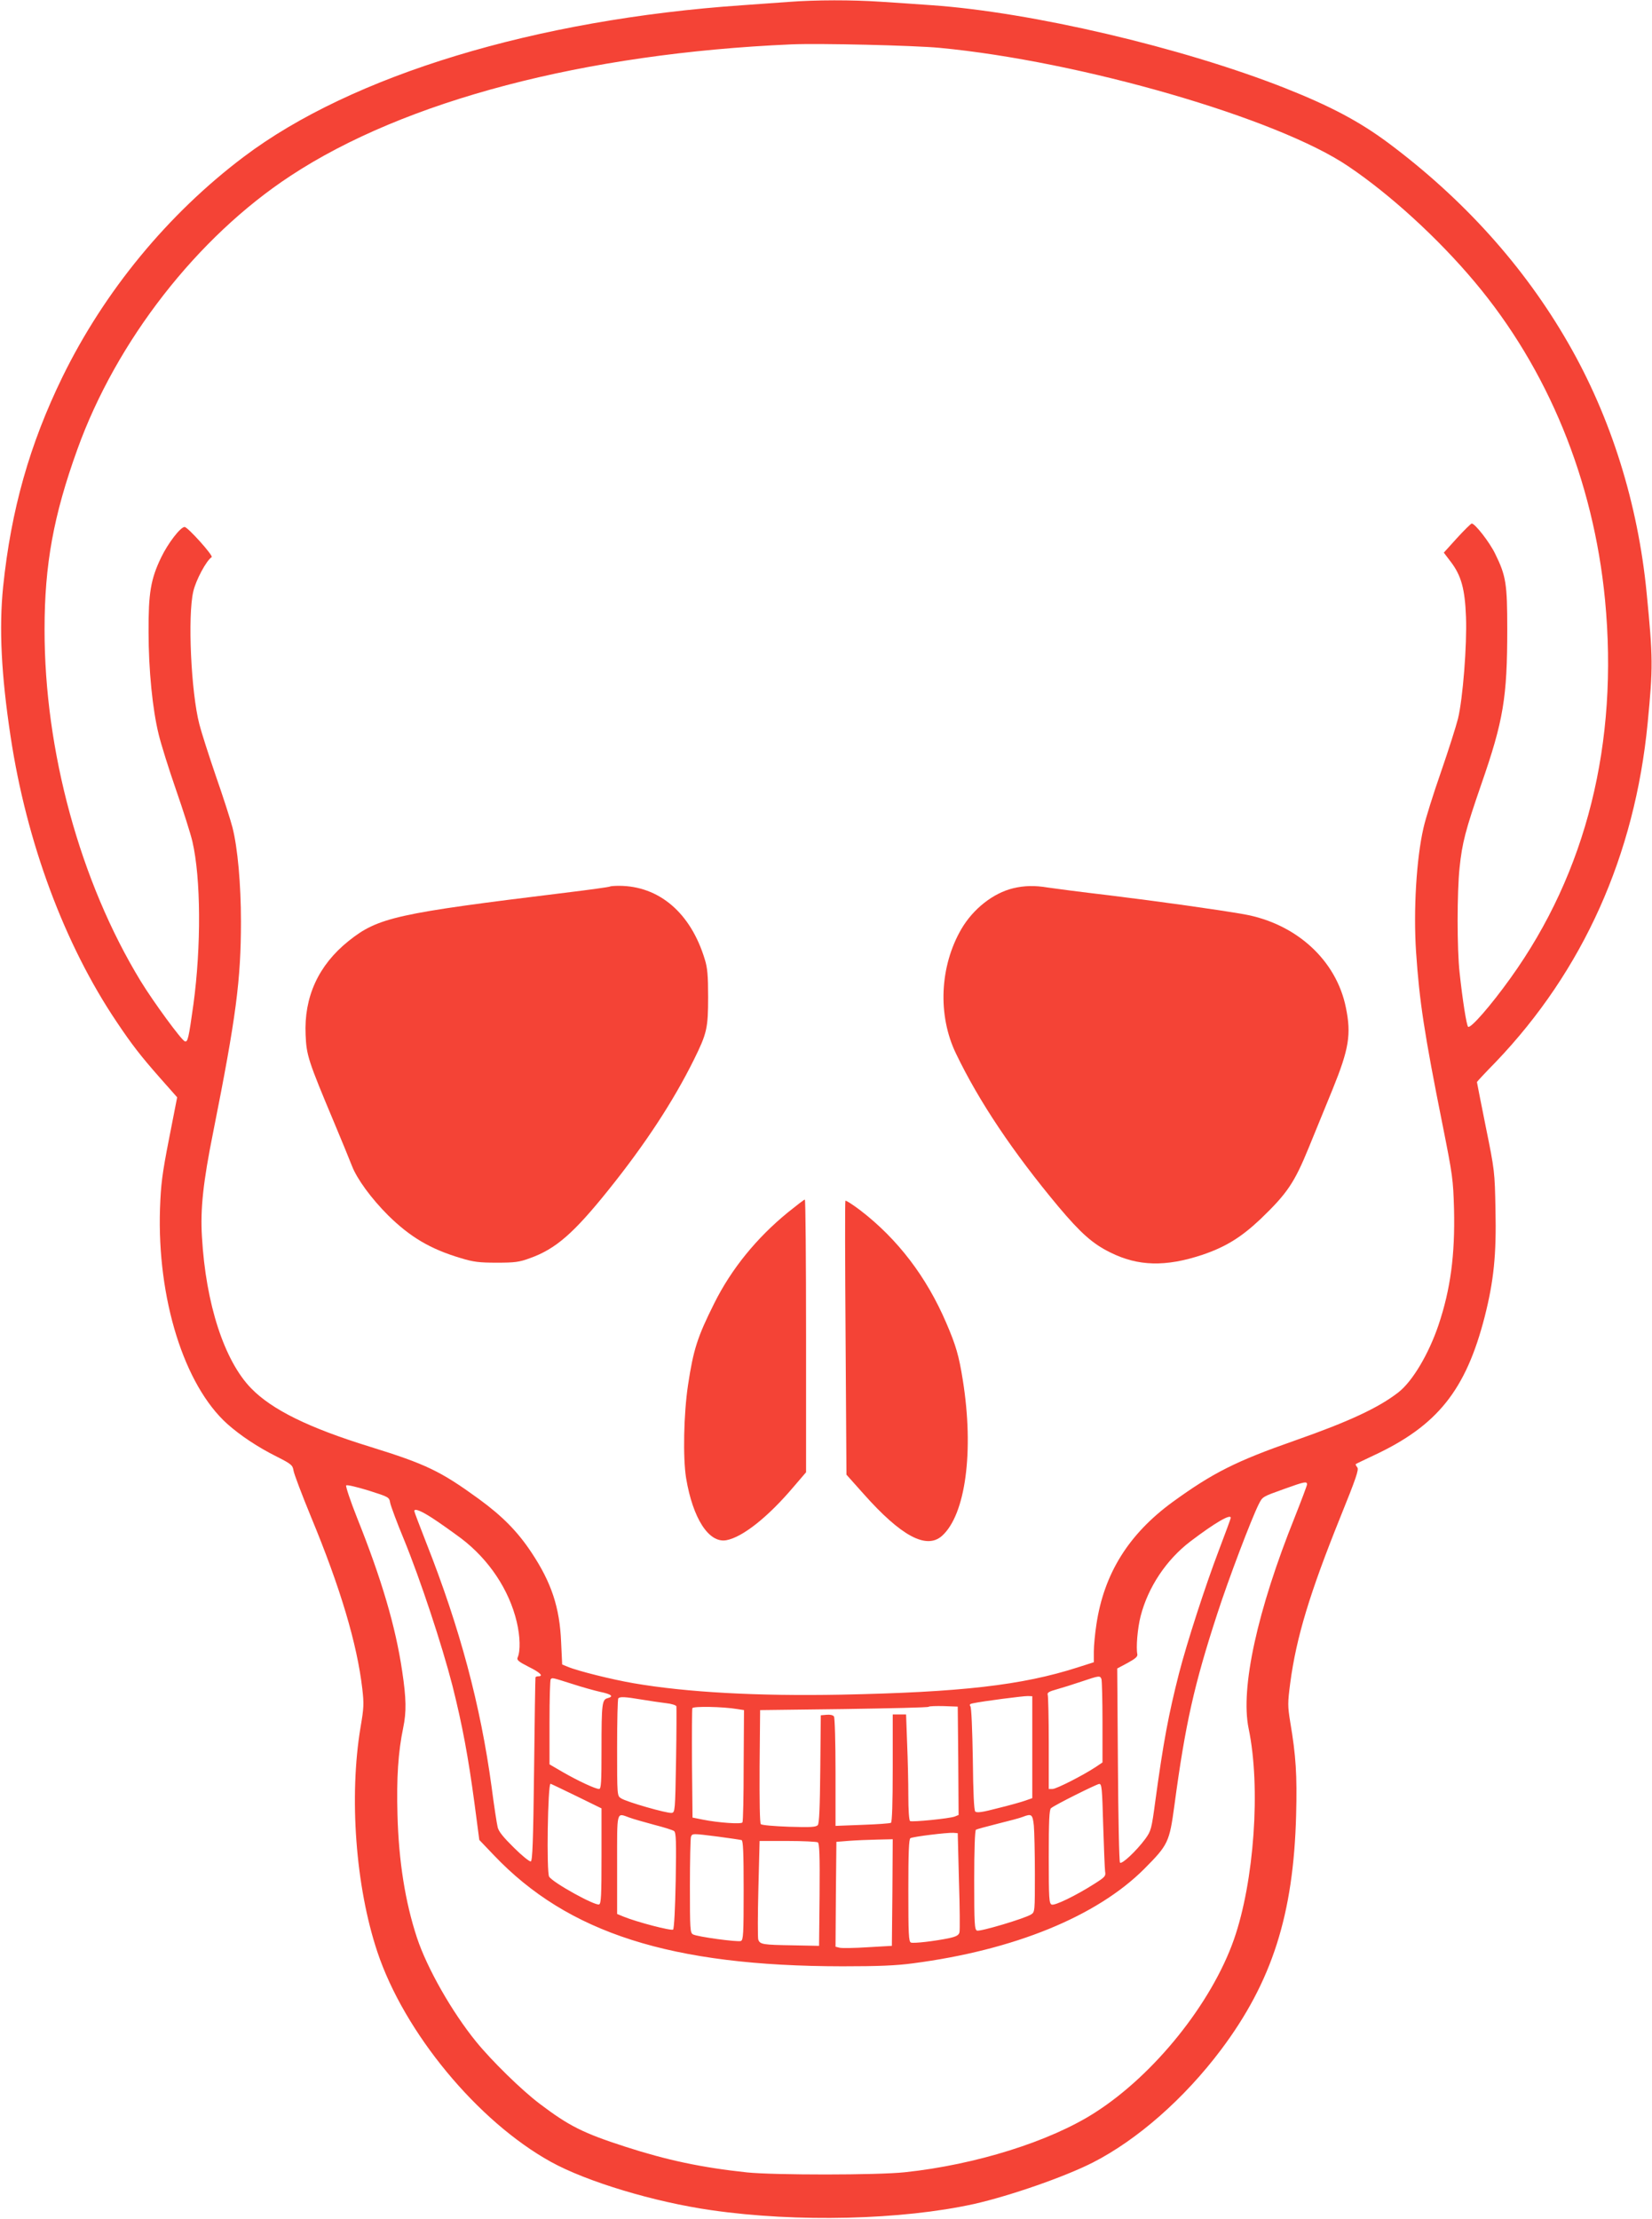 <?xml version="1.0" standalone="no"?>
<!DOCTYPE svg PUBLIC "-//W3C//DTD SVG 20010904//EN"
 "http://www.w3.org/TR/2001/REC-SVG-20010904/DTD/svg10.dtd">
<svg version="1.0" xmlns="http://www.w3.org/2000/svg"
 width="953pt" height="1280pt" viewBox="0 0 953 1280"
 preserveAspectRatio="xMidYMid meet">
<g transform="translate(0,1280) scale(0.1,-0.1)"
fill="#f44336" stroke="none">
<path d="M4550 12789 c-58 -4 -177 -13 -265 -19 -1195 -82 -2255 -404 -2878
-874 -438 -330 -805 -776 -1047 -1271 -189 -388 -296 -765 -342 -1210 -24
-239 -11 -506 43 -863 92 -611 311 -1200 612 -1647 87 -130 138 -196 250 -323
l99 -112 -47 -240 c-40 -204 -47 -263 -52 -402 -17 -519 139 -1018 388 -1242
74 -66 177 -135 286 -189 83 -42 91 -49 96 -79 2 -18 48 -139 101 -268 170
-410 266 -733 296 -992 10 -86 9 -111 -10 -221 -67 -401 -29 -920 97 -1297
155 -465 578 -977 1001 -1211 206 -114 596 -232 927 -279 492 -71 1097 -56
1514 36 208 47 524 157 685 239 257 131 529 370 740 651 294 392 418 779 433
1354 6 230 -1 342 -34 536 -15 94 -15 109 0 225 35 264 113 520 289 957 91
225 108 275 98 287 -7 9 -11 17 -9 19 2 2 48 24 101 49 370 172 534 377 643
802 52 205 68 358 62 618 -4 218 -5 226 -56 477 -28 140 -51 256 -51 258 0 2
48 54 108 115 504 527 803 1192 877 1957 31 322 31 372 -6 750 -50 515 -206
1013 -452 1440 -254 443 -606 833 -1039 1156 -167 124 -333 212 -598 317 -594
234 -1460 437 -2036 477 -82 6 -214 15 -294 20 -163 11 -374 11 -530 -1z m870
-265 c814 -77 1951 -406 2359 -684 242 -163 518 -416 727 -665 424 -504 686
-1144 753 -1835 79 -826 -107 -1572 -545 -2182 -116 -162 -232 -294 -245 -281
-9 9 -32 154 -49 313 -15 135 -15 463 0 605 15 144 34 216 125 480 128 368
150 501 150 895 0 263 -7 308 -70 436 -32 66 -116 174 -135 174 -4 0 -43 -38
-85 -84 l-76 -84 41 -54 c60 -79 81 -157 87 -318 6 -161 -18 -469 -46 -585
-11 -44 -55 -183 -99 -310 -44 -126 -89 -270 -100 -320 -41 -176 -59 -476 -43
-717 19 -282 47 -469 153 -998 58 -291 61 -313 66 -487 6 -262 -20 -460 -90
-668 -56 -165 -149 -323 -231 -387 -113 -88 -283 -168 -597 -278 -340 -119
-473 -186 -706 -355 -253 -185 -395 -412 -439 -705 -8 -52 -15 -123 -15 -157
l0 -62 -94 -30 c-321 -103 -672 -143 -1366 -157 -476 -9 -888 13 -1195 66
-123 21 -324 71 -380 95 l-32 13 -6 128 c-8 201 -56 345 -171 518 -80 121
-168 210 -305 310 -219 159 -303 200 -626 300 -353 109 -565 213 -686 337
-155 159 -262 487 -284 874 -10 160 7 317 65 605 132 663 160 876 160 1215 0
213 -19 425 -49 542 -11 43 -54 177 -96 297 -41 120 -84 254 -95 298 -48 185
-68 625 -35 766 15 66 76 179 106 198 12 7 -138 174 -156 174 -24 0 -96 -94
-135 -175 -61 -126 -74 -208 -73 -430 0 -220 23 -448 58 -590 13 -55 58 -199
100 -320 42 -121 85 -256 95 -300 49 -211 51 -604 6 -937 -28 -201 -33 -221
-50 -215 -19 6 -181 227 -255 348 -349 573 -555 1328 -554 2029 0 374 52 657
189 1037 225 626 692 1225 1229 1578 660 435 1698 707 2890 759 162 7 705 -6
855 -20z m2120 -8287 c0 -6 -32 -91 -70 -187 -217 -540 -315 -988 -267 -1221
71 -339 32 -884 -85 -1218 -129 -367 -458 -778 -800 -997 -259 -167 -691 -302
-1098 -345 -158 -17 -751 -17 -910 -1 -262 28 -461 70 -705 149 -241 78 -323
119 -493 248 -103 78 -275 246 -366 358 -139 171 -283 424 -341 600 -67 204
-105 438 -112 709 -6 210 4 362 33 501 19 92 18 167 -6 327 -38 257 -118 529
-260 884 -39 98 -67 183 -63 187 5 5 62 -9 128 -29 119 -38 120 -38 126 -72 4
-19 39 -114 79 -210 95 -232 219 -607 280 -844 57 -227 91 -408 128 -685 l27
-205 84 -88 c428 -450 1023 -640 2011 -641 203 0 309 4 405 17 585 76 1062
271 1336 545 138 139 145 153 174 367 63 470 114 696 247 1104 65 201 197 548
239 632 23 45 20 43 148 89 117 42 131 45 131 26z m-5048 -193 c39 -25 115
-79 169 -119 160 -122 276 -296 320 -481 20 -85 22 -168 5 -206 -6 -14 6 -24
63 -53 67 -33 89 -55 56 -55 -8 0 -16 -3 -16 -7 -1 -5 -5 -244 -8 -532 -5
-412 -9 -525 -19 -529 -7 -2 -51 33 -97 79 -61 60 -88 93 -94 118 -5 20 -21
124 -35 232 -64 473 -183 918 -377 1409 -38 97 -69 179 -69 183 0 17 37 3 102
-39z m4608 0 c0 -4 -31 -88 -69 -188 -78 -205 -184 -532 -230 -711 -60 -236
-90 -395 -136 -733 -22 -165 -25 -174 -58 -220 -52 -70 -135 -148 -146 -137
-5 6 -10 260 -12 565 l-4 555 60 32 c44 24 59 37 56 50 -8 40 1 149 19 220 43
167 148 325 287 431 141 107 233 161 233 136z m-746 -930 c3 -9 6 -120 6 -248
l0 -233 -40 -27 c-73 -48 -226 -126 -248 -126 l-22 0 0 264 c0 145 -3 271 -6
280 -4 11 8 19 53 31 32 9 96 29 143 45 101 34 106 35 114 14z m-3053 -28 c58
-19 131 -39 162 -46 63 -13 80 -26 43 -36 -33 -8 -36 -30 -36 -295 0 -188 -2
-229 -14 -229 -21 0 -120 46 -207 96 l-79 46 0 242 c0 134 3 246 7 249 9 10 7
10 124 -27z m2654 -365 l0 -294 -40 -14 c-22 -8 -93 -28 -159 -44 -87 -23
-121 -28 -130 -19 -7 7 -12 105 -14 303 -3 171 -8 297 -14 304 -7 9 -3 14 14
17 54 12 295 43 318 42 l25 -1 0 -294z m-2255 275 c47 -8 110 -17 142 -21 31
-3 58 -12 60 -18 1 -7 1 -147 -2 -312 -5 -292 -6 -300 -25 -303 -26 -4 -263
64 -292 84 -23 14 -23 15 -23 293 0 153 3 281 7 284 10 10 38 9 133 -7z m553
-55 l39 -6 -2 -319 c0 -176 -3 -324 -7 -329 -7 -11 -138 -2 -228 16 l-60 12
-3 310 c-1 170 0 315 2 321 5 12 176 9 259 -5z m1275 -299 l2 -312 -22 -9
c-32 -12 -247 -33 -258 -26 -6 4 -10 67 -10 144 0 76 -3 213 -7 304 l-6 167
-39 0 -38 0 0 -309 c0 -205 -4 -312 -10 -316 -6 -4 -80 -9 -165 -12 l-155 -6
0 309 c0 170 -4 315 -9 322 -5 8 -22 12 -42 10 l-34 -3 -3 -309 c-2 -224 -6
-313 -14 -324 -10 -12 -39 -14 -166 -10 -84 3 -157 9 -163 15 -6 6 -8 132 -7
334 l3 324 483 6 c266 4 486 9 489 13 4 4 43 5 88 4 l80 -3 3 -313z m-2203
-203 l145 -71 0 -274 c0 -226 -2 -276 -14 -280 -23 -9 -266 125 -288 160 -16
23 -8 536 8 536 2 0 69 -32 149 -71z m3039 -166 c4 -131 9 -252 11 -268 5 -28
0 -33 -63 -73 -107 -68 -227 -126 -245 -119 -15 6 -17 33 -17 276 0 204 3 273
13 280 22 19 261 138 278 140 15 1 17 -25 23 -236z m-2733 42 c24 -9 89 -27
144 -42 55 -14 106 -30 114 -36 11 -10 13 -60 9 -285 -3 -158 -9 -277 -15
-283 -9 -9 -209 43 -287 75 l-36 15 0 285 c0 318 -5 298 71 271z m2333 -46 c3
-34 6 -160 6 -280 0 -216 0 -219 -22 -233 -36 -23 -294 -100 -312 -93 -14 6
-16 37 -16 291 0 177 4 287 10 291 5 3 63 19 127 35 65 16 129 33 143 39 51
20 57 15 64 -50z m-432 -319 c5 -151 6 -285 3 -297 -4 -16 -17 -24 -57 -33
-85 -18 -207 -32 -223 -26 -13 5 -15 49 -15 300 0 217 3 297 12 302 14 9 211
33 248 31 l25 -2 7 -275z m-1389 255 c67 -9 128 -18 135 -20 9 -3 12 -70 12
-290 0 -253 -2 -286 -16 -292 -19 -7 -250 24 -276 38 -17 9 -18 29 -18 279 0
147 3 275 6 284 8 20 7 20 157 1z m1005 -322 l-3 -308 -139 -8 c-76 -5 -149
-6 -162 -3 l-24 6 2 303 3 302 75 6 c41 3 114 6 163 7 l87 2 -2 -307z m-430
289 c9 -7 12 -74 10 -303 l-3 -294 -150 3 c-177 3 -191 5 -201 34 -3 12 -3
144 1 295 l7 273 162 0 c88 0 167 -4 174 -8z"/>
<path d="M3519 7686 c-3 -3 -119 -19 -259 -36 -973 -119 -1079 -142 -1250
-279 -173 -139 -257 -322 -247 -541 5 -118 14 -147 166 -509 43 -102 88 -213
101 -246 29 -76 112 -189 209 -286 127 -125 243 -194 417 -246 75 -23 108 -27
209 -27 104 0 130 3 192 26 149 53 253 144 455 396 211 263 372 509 491 749
75 152 82 181 82 363 0 121 -4 168 -19 215 -81 269 -264 425 -496 425 -26 0
-49 -2 -51 -4z"/>
<path d="M5845 7676 c-116 -28 -231 -119 -299 -235 -125 -215 -138 -498 -31
-719 133 -277 329 -569 591 -883 128 -152 197 -214 299 -264 160 -80 319 -84
530 -14 134 45 225 101 337 207 154 148 195 209 278 412 39 96 101 247 137
335 95 234 109 318 77 473 -55 273 -286 484 -588 538 -155 27 -483 73 -776
109 -162 19 -322 40 -355 45 -77 13 -137 11 -200 -4z"/>
<path d="M4545 5806 c-180 -147 -326 -326 -425 -525 -97 -194 -120 -266 -151
-471 -25 -166 -30 -420 -11 -537 39 -233 131 -376 232 -358 93 17 240 133 388
308 l72 84 0 787 c0 432 -3 786 -7 786 -5 0 -48 -34 -98 -74z"/>
<path d="M4877 5873 c-3 -5 -2 -362 1 -794 l5 -786 99 -111 c216 -243 361
-321 451 -243 137 121 187 489 121 901 -22 138 -39 198 -95 328 -114 266 -280
484 -496 650 -45 34 -84 59 -86 55z"/>
</g>
</svg>
